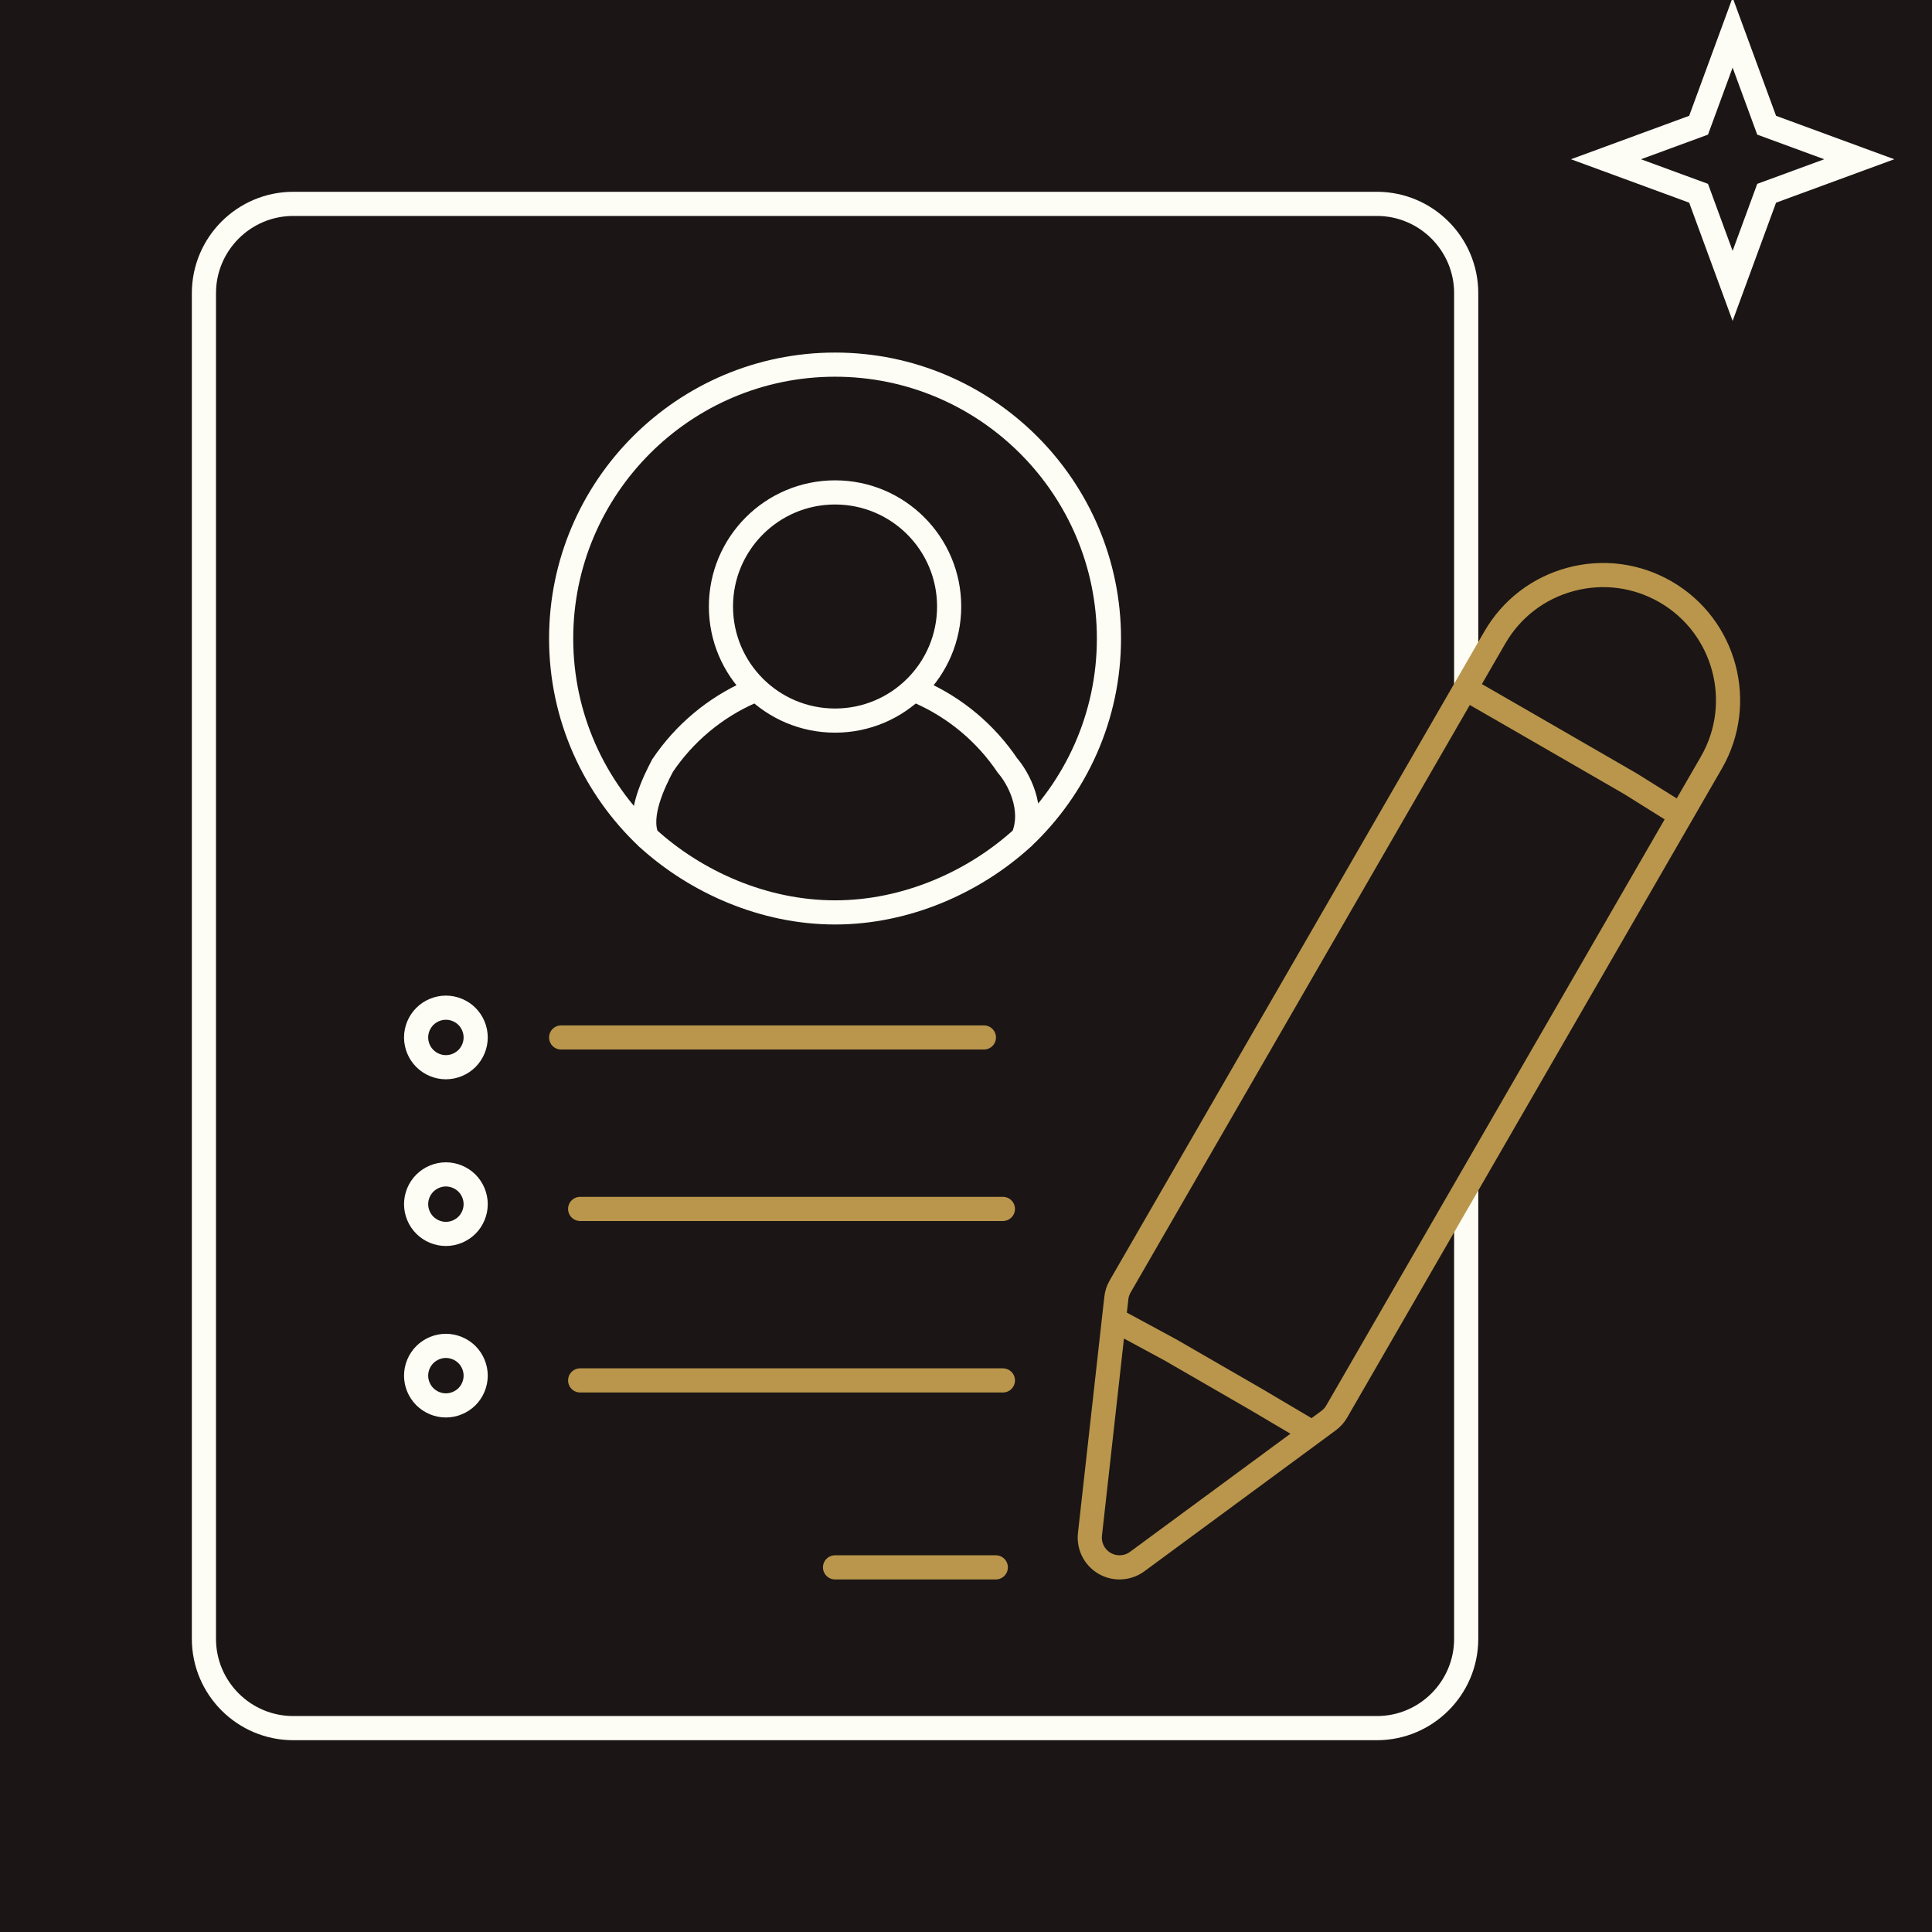 <svg width="80" height="80" viewBox="0 0 80 80" fill="none" xmlns="http://www.w3.org/2000/svg">
<rect x="0" y="0" width="80" height="80" fill="#808080" stroke="none"/>
<g clip-path="url(#clip0_265_423)">
<rect width="80" height="80" fill="#1B1615"/>
<path d="M60.712 28.599V12.14C60.712 10.101 59.053 8.442 57.014 8.442H12.143C10.103 8.442 8.444 10.101 8.444 12.14V67.86C8.444 69.899 10.103 71.558 12.143 71.558H57.014C59.053 71.558 60.712 69.899 60.712 67.86V49.078" stroke="#FDFDF5"/>
<path d="M26.797 34.683C24.606 32.614 23.236 29.684 23.236 26.44C23.236 20.186 28.324 15.099 34.578 15.099C40.831 15.099 45.919 20.186 45.919 26.44C45.919 29.684 44.549 32.614 42.358 34.683M26.797 34.683C26.838 34.727 26.749 34.645 26.797 34.683ZM26.797 34.683C28.815 36.53 31.633 37.781 34.577 37.781C37.522 37.781 40.34 36.53 42.358 34.683M26.797 34.683C26.392 33.749 27.098 32.347 27.435 31.702C28.344 30.353 29.604 29.305 31.067 28.657M42.358 34.683C42.406 34.645 42.317 34.727 42.358 34.683ZM42.358 34.683C42.868 33.468 42.145 32.189 41.72 31.702C40.811 30.353 39.551 29.305 38.088 28.657M39.302 25.114C39.302 27.723 37.187 29.838 34.578 29.838C31.968 29.838 29.853 27.723 29.853 25.114C29.853 22.505 31.968 20.39 34.578 20.39C37.187 20.39 39.302 22.505 39.302 25.114Z" stroke="#FDFDF5"/>
<path d="M34.577 64.901H41.234" stroke="#BA964C" stroke-linecap="round"/>
<path d="M24.023 57.16H41.528" stroke="#BA964C" stroke-linecap="round"/>
<path d="M24.023 50.059H41.528" stroke="#BA964C" stroke-linecap="round"/>
<path d="M19.336 42.087C19.107 41.858 18.789 41.726 18.463 41.726C18.139 41.726 17.821 41.858 17.592 42.087C17.362 42.316 17.23 42.634 17.23 42.959C17.23 43.283 17.362 43.601 17.592 43.83C17.822 44.059 18.139 44.191 18.463 44.191C18.789 44.191 19.105 44.059 19.336 43.83C19.565 43.601 19.697 43.283 19.697 42.959C19.697 42.634 19.565 42.316 19.336 42.087Z" stroke="#FDFDF5"/>
<path d="M19.336 48.99C19.105 48.761 18.789 48.629 18.463 48.629C18.139 48.629 17.822 48.761 17.592 48.99C17.362 49.219 17.23 49.537 17.23 49.862C17.23 50.186 17.362 50.504 17.592 50.733C17.822 50.962 18.139 51.094 18.463 51.094C18.789 51.094 19.105 50.962 19.336 50.733C19.565 50.504 19.697 50.186 19.697 49.862C19.697 49.537 19.565 49.219 19.336 48.99Z" stroke="#FDFDF5"/>
<path d="M19.336 56.091C19.105 55.862 18.789 55.73 18.463 55.73C18.139 55.73 17.822 55.862 17.592 56.091C17.362 56.32 17.23 56.638 17.23 56.962C17.23 57.287 17.362 57.605 17.592 57.834C17.822 58.063 18.139 58.195 18.463 58.195C18.789 58.195 19.105 58.063 19.336 57.834C19.565 57.605 19.697 57.287 19.697 56.962C19.697 56.638 19.565 56.32 19.336 56.091Z" stroke="#FDFDF5"/>
<path d="M23.236 42.959H40.741" stroke="#BA964C" stroke-linecap="round"/>
<path d="M69.604 33.76L55.35 58.449C55.265 58.596 55.15 58.724 55.013 58.825L54.339 59.322M69.604 33.76L70.863 31.58C72.29 29.108 71.44 25.935 68.968 24.507C67.77 23.816 66.375 23.632 65.039 23.99C63.703 24.348 62.586 25.205 61.895 26.402L60.678 28.51M69.604 33.76L67.512 32.452L62.815 29.74L60.678 28.51M60.678 28.51L46.382 53.271C46.297 53.419 46.243 53.582 46.225 53.751L46.126 54.632M54.339 59.322L47.089 64.661C46.872 64.821 46.615 64.901 46.358 64.901C46.145 64.901 45.933 64.847 45.741 64.736C45.317 64.491 45.078 64.019 45.133 63.532L46.126 54.632M54.339 59.322L52.033 57.958L48.466 55.898L46.126 54.632" stroke="#BA964C"/>
<path d="M71.744 1.35L73.153 5.185L76.988 6.594L73.153 8.003L71.744 11.838L70.335 8.003L66.5 6.594L70.335 5.185L71.744 1.35Z" stroke="#FDFDF5"/>
</g>
<defs>
<clipPath id="clip0_265_423">
<rect width="80" height="80" fill="white"/>
</clipPath>
</defs>
</svg>
